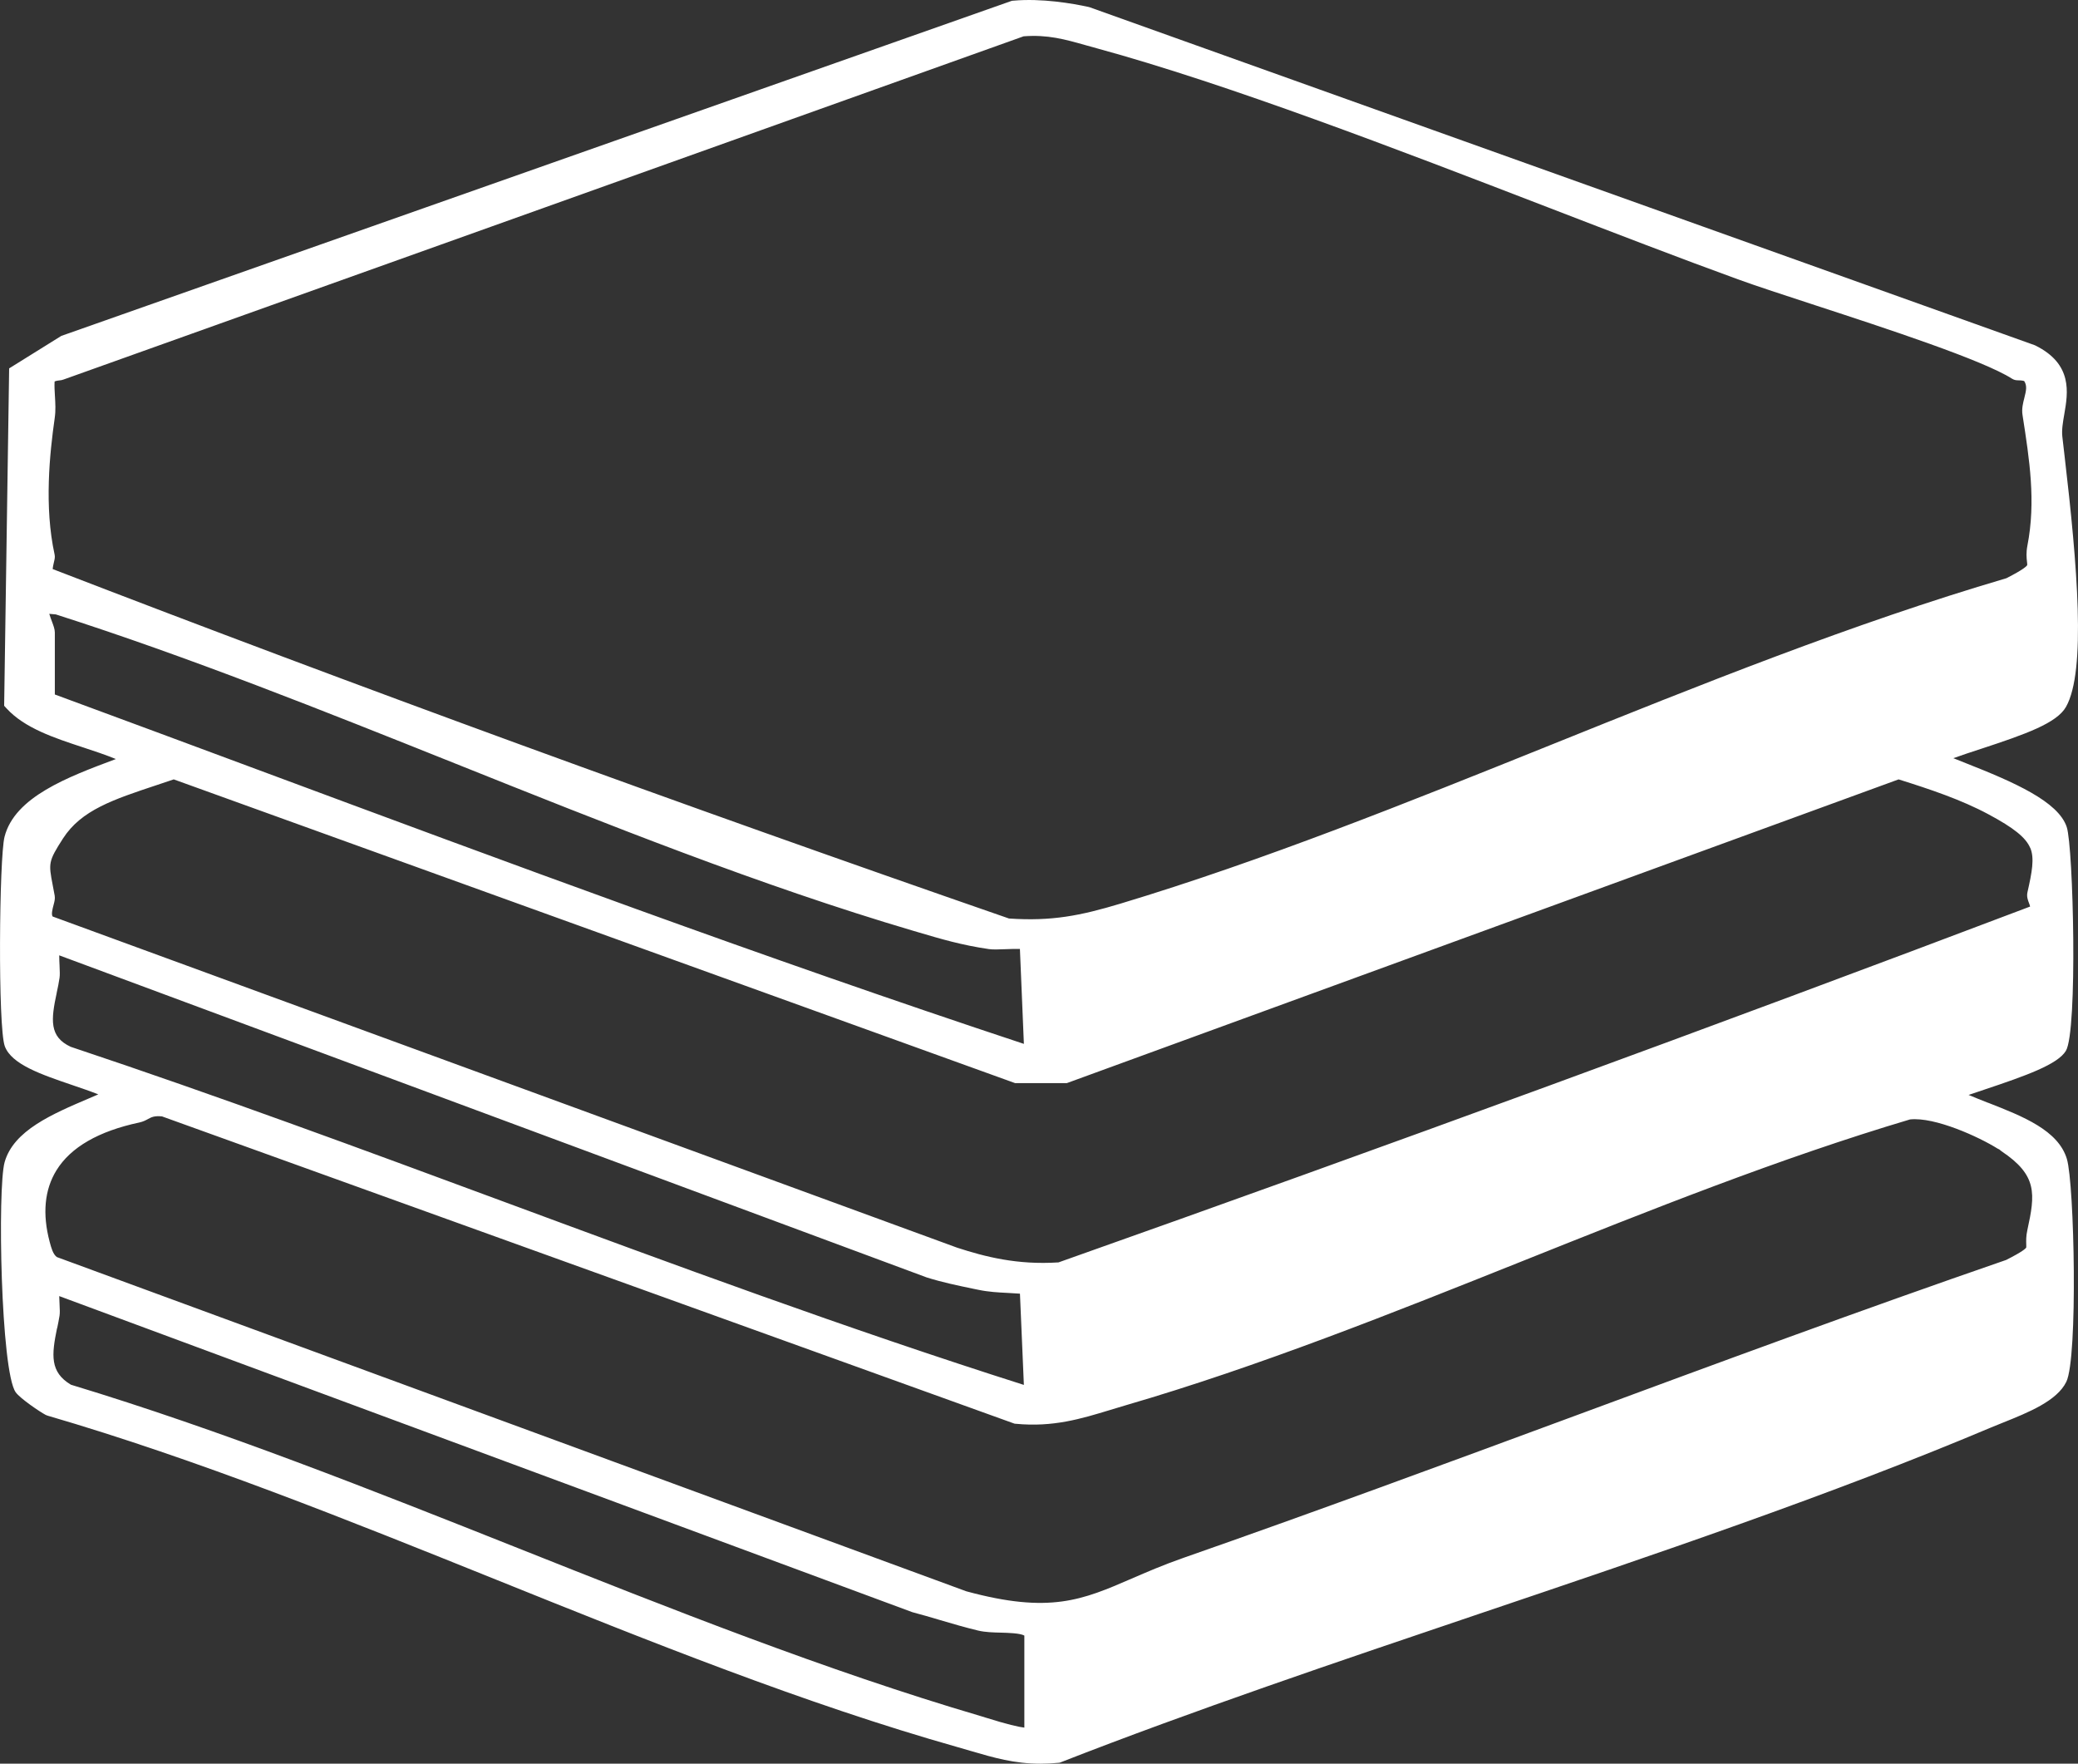 <?xml version="1.0" encoding="UTF-8"?>
<svg id="Layer_1" data-name="Layer 1" xmlns="http://www.w3.org/2000/svg" viewBox="0 0 445.28 377.88">
  <rect x="0" y="0" width="445.28" height="377.88" fill="#333333" stroke="none"/>
  <defs>
    <style>
      .cls-1 {
        fill: #fff;
      }
    </style>
  </defs>
  <path class="cls-1" d="M426.08,236.31c-1.47-.58-2.9-1.14-4.24-1.71,1.04-.36,2.19-.74,3.23-1.09,9.2-3.07,15.85-5.46,17.61-8.35,2.56-4.21,1.6-43.68.19-47.95-1.8-5.48-11.27-9.61-21.64-13.7-.88-.35-1.81-.72-2.66-1.06,1.76-.64,3.81-1.31,5.92-2,9.73-3.19,16.26-5.54,18.22-9,4.35-7.68,2.43-30.34-.3-53.68-.19-1.65-.36-3.09-.49-4.24-.16-1.44.13-3.09.43-4.84.78-4.51,1.85-10.68-6.2-14.66l-.1-.05L233.51,1.56l-.25-.07c-3.4-.74-10.03-1.9-16.18-1.34l-.25.02L13.14,71.97l-11.18,6.96-1.07,72.29.54.59c3.86,4.2,10.18,6.29,16.3,8.3,2.39.79,4.83,1.59,7.1,2.52-.07.03-.14.05-.21.08-10.07,3.77-21.48,8.04-23.65,16.59-1.14,4.47-1.45,40.8.06,44.87,1.45,3.89,7.8,6.05,14.53,8.34,1.9.65,3.83,1.3,5.5,1.97-.63.27-1.28.55-1.93.83-7.98,3.4-16.23,6.92-18.14,13.7-1.55,5.52-.82,44.79,2.37,49.29.97,1.36,5.21,4.21,6.4,4.84l.38.16c32.04,9.34,64.62,22.46,96.13,35.14,32.54,13.1,66.18,26.64,99.04,35.93.94.26,1.84.53,2.72.79,4.93,1.44,9.3,2.73,14.95,2.73,1.21,0,2.48-.06,3.82-.19l.28-.03.26-.1c28.28-11.06,59.33-21.55,89.35-31.7,37.32-12.61,75.92-25.65,110.01-40.04.78-.33,1.63-.67,2.51-1.02,5.43-2.18,11.58-4.65,13.57-8.75,2.5-5.13,1.73-42.36.12-47.74-1.84-6.15-9.45-9.13-16.81-12.02ZM235,10.34c28.25,7.71,64.53,21.69,96.55,34.03,14.61,5.63,28.4,10.95,40.84,15.47,3.98,1.45,9.82,3.35,16.57,5.56,15.18,4.96,35.97,11.76,42.2,15.75.51.33.99.33,1.35.34.86.01,1.16.12,1.26.18.62,1,.42,1.97.02,3.55-.28,1.11-.61,2.36-.4,3.68l.02.13c1.47,9.46,2.87,18.39,1.03,27.87-.3,1.56-.18,2.66-.09,3.47.03.26.07.61.05.7-.1.22-.73.92-4.46,2.82-32.93,9.68-65.89,22.94-97.76,35.77-30.2,12.15-61.44,24.72-92.04,33.94-8.67,2.61-14.77,3.82-23.93,3.2-71.12-24.65-140.06-49.84-204.92-74.87.03-.49.21-1.21.27-1.49.15-.63.26-1.08.14-1.63-2.25-10.27-1.06-21.63.03-29.28.23-1.61.13-3.17.04-4.69-.06-1.08-.13-2.11-.07-3.09.13-.08.42-.18,1.09-.25.22-.02.5-.05.8-.17L219.34,7.78c5.17-.39,8.8.63,13.39,1.93.74.21,1.49.42,2.27.63ZM435.05,181.66c.94,2.23.37,5.21-.6,9.51-.21.93.1,1.73.33,2.32.15.4.22.6.23.75-67.96,25.73-138,51.38-208.19,76.24-8.83.57-15.69-1.19-21.74-3.16L11.28,196.37c-.31-.42-.07-1.49.2-2.48.2-.75.35-1.33.24-1.98h0c-.15-.85-.3-1.61-.43-2.29-.89-4.66-.96-5.04,2.21-9.97,3.92-6.08,10.73-8.33,20.15-11.46,1.16-.39,2.36-.78,3.58-1.2l179.96,64.96.33.12h11.08l178.24-65.08c6.81,2.14,13.39,4.34,19.25,7.48,5.42,2.9,8.01,4.98,8.94,7.19ZM11.75,135.53c0-.71-.28-1.46-.64-2.42-.14-.37-.38-1.01-.55-1.59l1.39.12c28.38,9.06,57.49,20.71,85.65,31.97,32.16,12.87,65.41,26.17,97.92,35.77l1.22.36c5.01,1.48,9.33,2.76,15.15,3.61.86.13,2.15.08,3.64.02.86-.03,2.12-.08,3.02-.05l.85,20.34c-55.59-18.4-110.9-38.95-164.42-58.84-14.43-5.36-28.84-10.72-43.23-16.02,0-1.87,0-3.73,0-5.6,0-2.56,0-5.12,0-7.68ZM12.15,212.71c.24-1.12.47-2.18.61-3.22.09-.61.05-1.4,0-2.64-.03-.54-.07-1.4-.07-2.16l185.91,69.02c3.31,1.04,6.59,1.72,10.06,2.44l1.03.21c2.15.45,4.24.56,6.26.66.89.05,1.75.09,2.61.16l.84,19.55c-37.97-12.07-75.33-25.89-111.49-39.27-30.16-11.16-61.34-22.7-92.75-33.17-4.65-2.15-4.24-5.82-3-11.59ZM10.68,266.21l-.04-.14c-1.59-6.01-1.1-11.16,1.45-15.31,3.05-4.95,9.03-8.4,17.79-10.26.79-.17,1.39-.49,1.86-.75.73-.39,1.31-.71,2.98-.55l182.47,65.76.24.08.25.02c7.99.76,13.95-1.06,20.27-2.98,1.08-.33,2.19-.67,3.32-1,28.41-8.27,57.19-19.78,85.02-30.9,27.12-10.84,55.16-22.05,82.99-30.33,5.34-.58,14.83,3.77,18.77,6.25l.35.17s.08.04.26.21l.24.19c7.7,5.15,7.23,9.11,5.53,16.87-.3,1.35-.26,2.33-.24,3.05,0,.25.02.6,0,.69-.11.24-.82.91-4.29,2.67-31.15,10.75-62.28,22.26-92.38,33.39-27.4,10.12-55.73,20.59-83.97,30.46-4.26,1.49-7.87,3.05-11.05,4.43-10.55,4.57-17.52,7.59-35.44,2.72L12.19,269.34c-.84-.58-1.24-2.11-1.51-3.13ZM12.25,284.58c.19-.92.37-1.82.51-2.69.09-.59.06-1.33,0-2.48-.02-.43-.06-1.09-.07-1.71l182.69,67.68.18.06c1.98.52,3.95,1.1,5.86,1.67,2.64.78,5.37,1.58,8.2,2.26,1.46.35,3.2.4,4.87.44,1.5.04,4.13.11,5.01.63v19.72c-1.21-.14-3.6-.67-8.31-2.15-.46-.14-.83-.26-1.07-.33-33.06-9.72-66.56-23.04-98.95-35.91-31.33-12.45-63.71-25.32-95.97-35.08-4.54-2.71-4.15-6.39-2.98-12.1Z"/>
</svg>